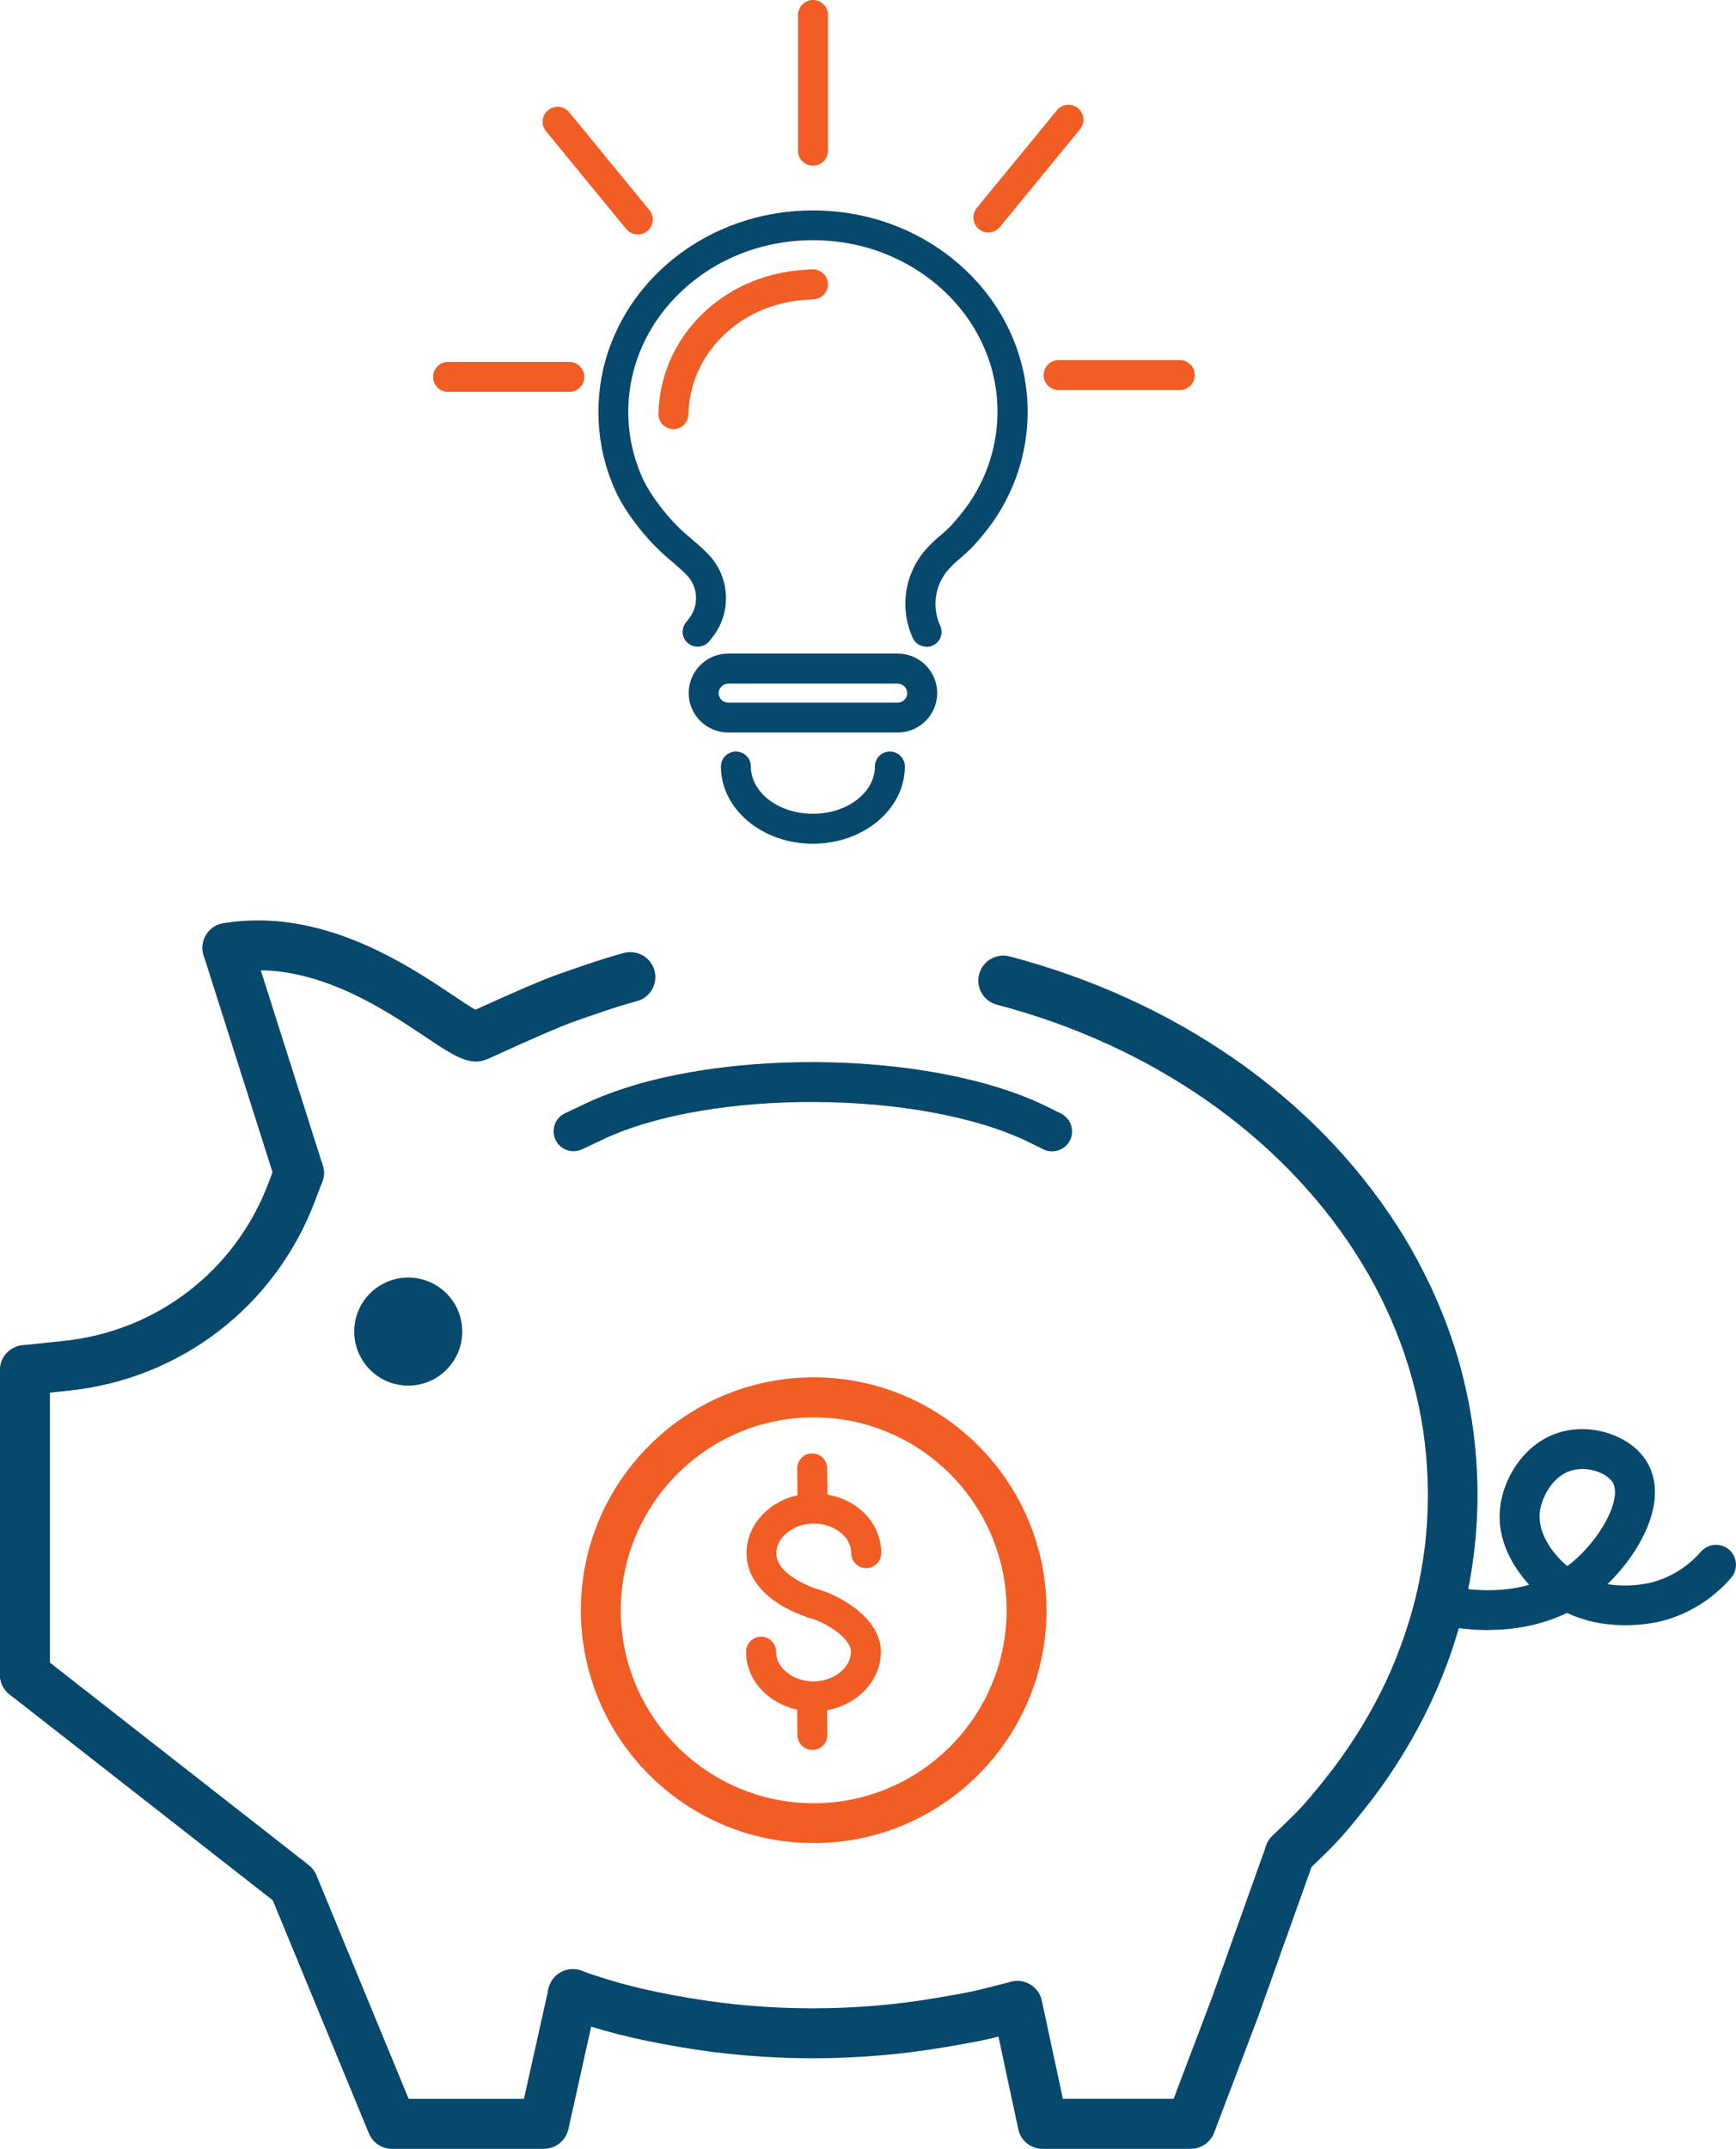 <?xml version="1.0" encoding="UTF-8"?><svg id="Layer_2" xmlns="http://www.w3.org/2000/svg" viewBox="0 0 173.88 215.18"><defs><style>.cls-1{fill:#f15d24;}.cls-2{fill:#07486d;}</style></defs><g id="Layer_3"><g><path class="cls-2" d="M92.79,64.76c-.57,0-1.11-.32-1.36-.87-1.35-2.93-.85-6.4,1.27-8.83,.43-.49,.9-.95,1.4-1.36,.36-.3,.87-.74,1.26-1.18,1.04-1.15,1.84-2.24,2.45-3.33,.68-1.2,1.2-2.48,1.55-3.79,.36-1.35,.55-2.75,.55-4.16,0-2.31-.48-4.55-1.44-6.66-.92-2.04-2.25-3.88-3.94-5.46-1.7-1.59-3.68-2.83-5.88-3.71-4.58-1.81-9.88-1.81-14.46,0-2.21,.87-4.18,2.12-5.88,3.71-1.69,1.58-3.02,3.42-3.94,5.46-.95,2.11-1.44,4.35-1.44,6.66s.48,4.55,1.44,6.66c.78,1.72,2.6,4.08,4.25,5.51l1.34,1.16c.26,.22,.51,.46,.76,.71l.19,.19c2.22,2.26,2.42,5.84,.46,8.33l-.31,.39c-.51,.65-1.45,.76-2.11,.25-.65-.51-.76-1.46-.25-2.11l.31-.39c1.03-1.31,.92-3.19-.24-4.37l-.19-.19c-.19-.19-.38-.37-.58-.54l-1.34-1.16c-1.99-1.73-4.06-4.42-5.02-6.54-1.13-2.5-1.7-5.15-1.7-7.89s.57-5.39,1.7-7.89c1.09-2.41,2.65-4.57,4.63-6.42,1.97-1.84,4.27-3.29,6.83-4.3,5.28-2.09,11.38-2.09,16.67,0,2.56,1.01,4.85,2.46,6.83,4.3,1.98,1.85,3.54,4.01,4.63,6.42,1.13,2.5,1.7,5.15,1.7,7.89,0,1.67-.22,3.33-.65,4.94-.42,1.56-1.03,3.07-1.83,4.49-.72,1.28-1.65,2.55-2.84,3.87-.52,.57-1.15,1.12-1.59,1.49-.37,.3-.72,.65-1.04,1.01-1.35,1.54-1.66,3.74-.81,5.6,.35,.75,.02,1.64-.74,1.99-.2,.09-.42,.14-.63,.14Z"/><path class="cls-2" d="M81.42,84.49c-5.08,0-9.21-3.47-9.21-7.73,0-.83,.67-1.5,1.5-1.5s1.5,.67,1.5,1.5c0,2.61,2.78,4.73,6.21,4.73s6.21-2.12,6.21-4.73c0-.83,.67-1.5,1.5-1.5s1.5,.67,1.5,1.5c0,4.26-4.13,7.73-9.21,7.73Z"/><path class="cls-2" d="M89.92,73.35h-16.99c-2.18,0-3.95-1.77-3.95-3.95s1.77-3.95,3.95-3.95h16.99c2.18,0,3.95,1.77,3.95,3.95s-1.77,3.95-3.95,3.95Zm-16.99-4.89c-.51,0-.95,.43-.95,.95s.43,.95,.95,.95h16.99c.51,0,.95-.43,.95-.95s-.43-.95-.95-.95h-16.99Z"/><path class="cls-1" d="M67.45,42.97h-.03c-.83-.02-1.49-.7-1.47-1.53,.16-7.67,6.39-13.87,14.48-14.41l.89-.06c.82-.06,1.54,.57,1.6,1.4,.06,.83-.57,1.54-1.4,1.6l-.89,.06c-6.53,.44-11.55,5.38-11.68,11.48-.02,.82-.69,1.47-1.5,1.47Z"/><path class="cls-1" d="M81.43,16.59c-.83,0-1.5-.67-1.5-1.5V1.5c0-.83,.67-1.5,1.5-1.5s1.5,.67,1.5,1.5V15.09c0,.83-.67,1.5-1.5,1.5Z"/><path class="cls-1" d="M98.99,23.28c-.33,0-.67-.11-.95-.34-.64-.53-.73-1.47-.21-2.11l8.03-9.79c.52-.64,1.47-.73,2.11-.21,.64,.53,.73,1.47,.21,2.11l-8.03,9.79c-.3,.36-.73,.55-1.16,.55Z"/><path class="cls-1" d="M118.17,39.06h-12.14c-.83,0-1.5-.67-1.5-1.5s.67-1.5,1.5-1.5h12.14c.83,0,1.5,.67,1.5,1.5s-.67,1.5-1.5,1.5Z"/><path class="cls-1" d="M57.02,39.24h-12.14c-.83,0-1.5-.67-1.5-1.5s.67-1.5,1.5-1.5h12.14c.83,0,1.5,.67,1.5,1.5s-.67,1.5-1.5,1.5Z"/><path class="cls-1" d="M63.88,23.48c-.43,0-.86-.19-1.16-.55l-8.03-9.79c-.53-.64-.43-1.59,.21-2.11,.64-.52,1.59-.43,2.11,.21l8.03,9.79c.53,.64,.43,1.59-.21,2.11-.28,.23-.62,.34-.95,.34Z"/><g><path class="cls-2" d="M81.41,206.11c-4.49,0-8.98-.38-13.34-1.13-4.64-.8-7.77-1.59-11.53-2.93-1.3-.46-1.98-1.89-1.52-3.19,.46-1.3,1.89-1.98,3.19-1.52,3.46,1.23,6.36,1.97,10.7,2.71,8.16,1.41,16.82,1.41,24.98,0,3.41-.59,3.45-.6,5.76-1.19l1.62-.41c1.34-.34,2.7,.47,3.04,1.81,.34,1.34-.47,2.7-1.81,3.04l-1.61,.41c-2.4,.62-2.54,.65-6.15,1.27-4.36,.75-8.85,1.13-13.34,1.13Z"/><path class="cls-2" d="M129.17,188.15c-.65,0-1.3-.25-1.79-.76-.96-.99-.94-2.57,.05-3.54l.65-.63c1.02-.99,1.64-1.59,2.19-2.17,.66-.71,1.28-1.46,2.35-2.78,1.1-1.37,2.13-2.79,3.06-4.24,.94-1.45,1.8-2.96,2.57-4.48,.77-1.53,1.46-3.11,2.04-4.7,.59-1.6,1.1-3.25,1.5-4.89,.41-1.67,.71-3.37,.92-5.06,.21-1.72,.31-3.47,.31-5.21s-.11-3.49-.31-5.21c-.2-1.69-.51-3.4-.92-5.06-.4-1.64-.9-3.29-1.49-4.89-.59-1.58-1.27-3.17-2.04-4.7-.76-1.52-1.63-3.03-2.57-4.48-.93-1.45-1.96-2.87-3.06-4.24-1.09-1.36-2.28-2.69-3.53-3.97-1.24-1.27-2.57-2.5-3.96-3.67-1.39-1.17-2.86-2.29-4.37-3.34-1.51-1.05-3.11-2.05-4.74-2.98-1.65-.94-3.36-1.81-5.09-2.6-1.76-.8-3.57-1.54-5.4-2.19-1.86-.66-3.77-1.25-5.68-1.75-1.34-.35-2.14-1.71-1.79-3.05,.35-1.33,1.71-2.14,3.05-1.79,2.05,.54,4.1,1.17,6.09,1.88,1.96,.7,3.92,1.49,5.8,2.35,1.86,.85,3.71,1.79,5.48,2.8,1.77,1,3.49,2.09,5.12,3.22,1.63,1.13,3.23,2.35,4.73,3.62,1.51,1.27,2.96,2.61,4.31,3.99,1.36,1.39,2.66,2.85,3.85,4.34,1.2,1.5,2.33,3.06,3.36,4.65,1.04,1.6,1.99,3.27,2.83,4.95,.85,1.7,1.62,3.45,2.27,5.21,.66,1.78,1.22,3.61,1.66,5.44,.45,1.86,.8,3.76,1.02,5.64,.23,1.92,.35,3.88,.35,5.81s-.12,3.89-.35,5.81c-.23,1.89-.57,3.79-1.02,5.64-.44,1.83-1,3.66-1.66,5.44-.65,1.76-1.41,3.51-2.27,5.21-.84,1.68-1.8,3.34-2.83,4.95-1.02,1.58-2.15,3.15-3.36,4.65-1.14,1.42-1.83,2.25-2.6,3.07-.62,.67-1.27,1.3-2.35,2.34l-.64,.62c-.49,.47-1.11,.71-1.74,.71Z"/><path class="cls-2" d="M47.68,106.3c-1.39,0-2.86-.99-5.1-2.49-4.32-2.89-11.55-7.74-19.39-6.43-1.36,.23-2.65-.69-2.88-2.05-.23-1.36,.69-2.65,2.05-2.88,9.79-1.63,18.38,4.12,22.99,7.2,.77,.52,1.69,1.13,2.27,1.46,4-1.82,6.68-2.97,8-3.44,1.64-.58,4.69-1.67,6.89-2.25,1.34-.34,2.7,.45,3.05,1.79,.35,1.33-.45,2.7-1.79,3.05-2,.52-4.92,1.56-6.49,2.12-.87,.31-3.02,1.19-8.36,3.63-.42,.19-.84,.29-1.26,.29Z"/><path class="cls-2" d="M54.49,215.18h-15.23c-1.01,0-1.92-.61-2.31-1.55l-9.63-23.34L.96,169.68c-1.09-.85-1.28-2.42-.43-3.51,.85-1.09,2.42-1.28,3.51-.43l26.88,21.02c.34,.27,.61,.62,.77,1.01l9.24,22.4h11.55l2.46-11.03c.3-1.35,1.64-2.2,2.98-1.9s2.2,1.64,1.9,2.98l-2.89,12.99c-.25,1.14-1.27,1.96-2.44,1.96Z"/><path class="cls-2" d="M2.5,170.21C1.12,170.21,0,169.09,0,167.71v-30.51c0-1.38,1.12-2.5,2.5-2.5s2.5,1.12,2.5,2.5v30.51c0,1.38-1.12,2.5-2.5,2.5Z"/><path class="cls-2" d="M2.5,139.7c-1.26,0-2.35-.95-2.48-2.24-.15-1.37,.85-2.6,2.22-2.75l4.19-.44c9.3-.99,17.14-7.03,20.45-15.78l.73-1.92c.49-1.29,1.93-1.94,3.22-1.45,1.29,.49,1.94,1.93,1.45,3.22l-.73,1.93c-3.99,10.52-13.41,17.79-24.6,18.98l-4.19,.44c-.09,0-.18,.01-.27,.01Z"/><path class="cls-2" d="M29.94,119.95c-1.06,0-2.04-.68-2.38-1.74l-7.16-22.53c-.42-1.32,.31-2.72,1.63-3.14,1.32-.42,2.72,.31,3.14,1.63l7.16,22.53c.42,1.32-.31,2.72-1.63,3.14-.25,.08-.51,.12-.76,.12Z"/><path class="cls-2" d="M119.27,215.18h-14.84c-1.18,0-2.2-.82-2.44-1.98l-2.53-11.81c-.29-1.35,.57-2.68,1.92-2.97,1.35-.29,2.68,.57,2.97,1.92l2.11,9.83h11.09l3.8-10.02,5.47-15.34c.46-1.3,1.9-1.98,3.19-1.51,1.3,.46,1.98,1.89,1.52,3.19l-5.49,15.39-4.43,11.68c-.37,.97-1.3,1.61-2.34,1.61Z"/><path class="cls-2" d="M57.45,115.28c-.75,0-1.47-.42-1.81-1.14-.47-1-.05-2.19,.95-2.66l2.05-.97c11.9-5.65,34.33-5.52,46.16,.27l1.46,.72c.99,.49,1.4,1.68,.92,2.67-.49,.99-1.68,1.4-2.68,.92l-1.46-.72c-10.74-5.25-31.89-5.38-42.69-.25l-2.05,.97c-.28,.13-.57,.19-.86,.19Z"/><path class="cls-2" d="M149.04,163.23c-2.15,0-3.88-.32-4.73-.51-1.08-.24-1.75-1.32-1.51-2.39,.24-1.08,1.31-1.75,2.39-1.51,1.19,.27,4.54,.85,7.98-.12-1.55-1.7-3.58-4.74-2.79-8.53,.62-2.97,2.93-6.27,6.67-6.94,2.96-.53,6.21,.68,7.72,2.87,2.56,3.72-.24,9.12-3.76,12.53,2.2,.37,4.1-.09,4.42-.17,2.41-.63,4.01-2.02,4.94-3.08,.72-.83,1.99-.92,2.82-.2,.83,.72,.92,1.99,.2,2.82-1.29,1.49-3.55,3.45-6.95,4.33-.6,.15-5.15,1.23-9.49-.82-2.73,1.33-5.57,1.71-7.91,1.71Zm9.44-16.12c-.24,0-.48,.02-.72,.06-2.18,.39-3.21,2.67-3.46,3.82-.59,2.82,1.9,5.18,2.68,5.84,3.27-2.45,5.61-6.84,4.5-8.46-.47-.68-1.7-1.27-3-1.27Z"/></g><circle class="cls-2" cx="40.89" cy="133.34" r="5.41"/><g><path class="cls-1" d="M81.5,184.56c-12.86,0-23.32-10.46-23.32-23.32s10.46-23.32,23.32-23.32,23.32,10.46,23.32,23.32-10.46,23.32-23.32,23.32Zm0-42.63c-10.65,0-19.32,8.67-19.32,19.32s8.67,19.32,19.32,19.32,19.32-8.67,19.32-19.32-8.67-19.32-19.32-19.32Z"/><g><g><path class="cls-1" d="M81.47,162.07c-.16,0-.32-.02-.48-.08-3.95-1.32-6.22-3.68-6.22-6.46,0-3.29,3.03-5.98,6.75-5.98s6.56,2.49,6.74,5.67c0,.1,0,.21,0,.31,0,.83-.67,1.5-1.5,1.5s-1.5-.67-1.5-1.5v-.13c-.09-1.57-1.77-2.84-3.75-2.84s-3.75,1.33-3.75,2.98c0,2.06,3.19,3.29,4.17,3.62,.79,.26,1.21,1.11,.95,1.9-.21,.63-.79,1.02-1.42,1.02Z"/><path class="cls-1" d="M81.47,171.37c-3.6,0-6.56-2.49-6.74-5.67,0-.1,0-.21,0-.31,0-.83,.67-1.5,1.5-1.5s1.5,.67,1.5,1.5v.14c.09,1.57,1.77,2.84,3.75,2.84s3.75-1.33,3.75-2.98c0-1.35-2.57-2.99-4.24-3.4-.8-.2-1.3-1.01-1.1-1.81,.2-.8,1.01-1.29,1.81-1.1,2.04,.5,6.53,2.79,6.53,6.32,0,3.3-3.03,5.98-6.75,5.98Z"/></g><path class="cls-1" d="M81.39,151.82c-.82,0-1.49-.66-1.5-1.48l-.04-3.28c-.01-.83,.65-1.51,1.48-1.52h.02c.82,0,1.49,.66,1.5,1.48l.04,3.28c.01,.83-.65,1.51-1.48,1.52h-.02Z"/><path class="cls-1" d="M81.37,175.23c-.82,0-1.49-.66-1.5-1.48l-.04-3.28c-.01-.83,.65-1.51,1.48-1.52h.02c.82,0,1.49,.66,1.5,1.48l.04,3.28c.01,.83-.65,1.51-1.48,1.52h-.02Z"/></g></g></g></g></svg>